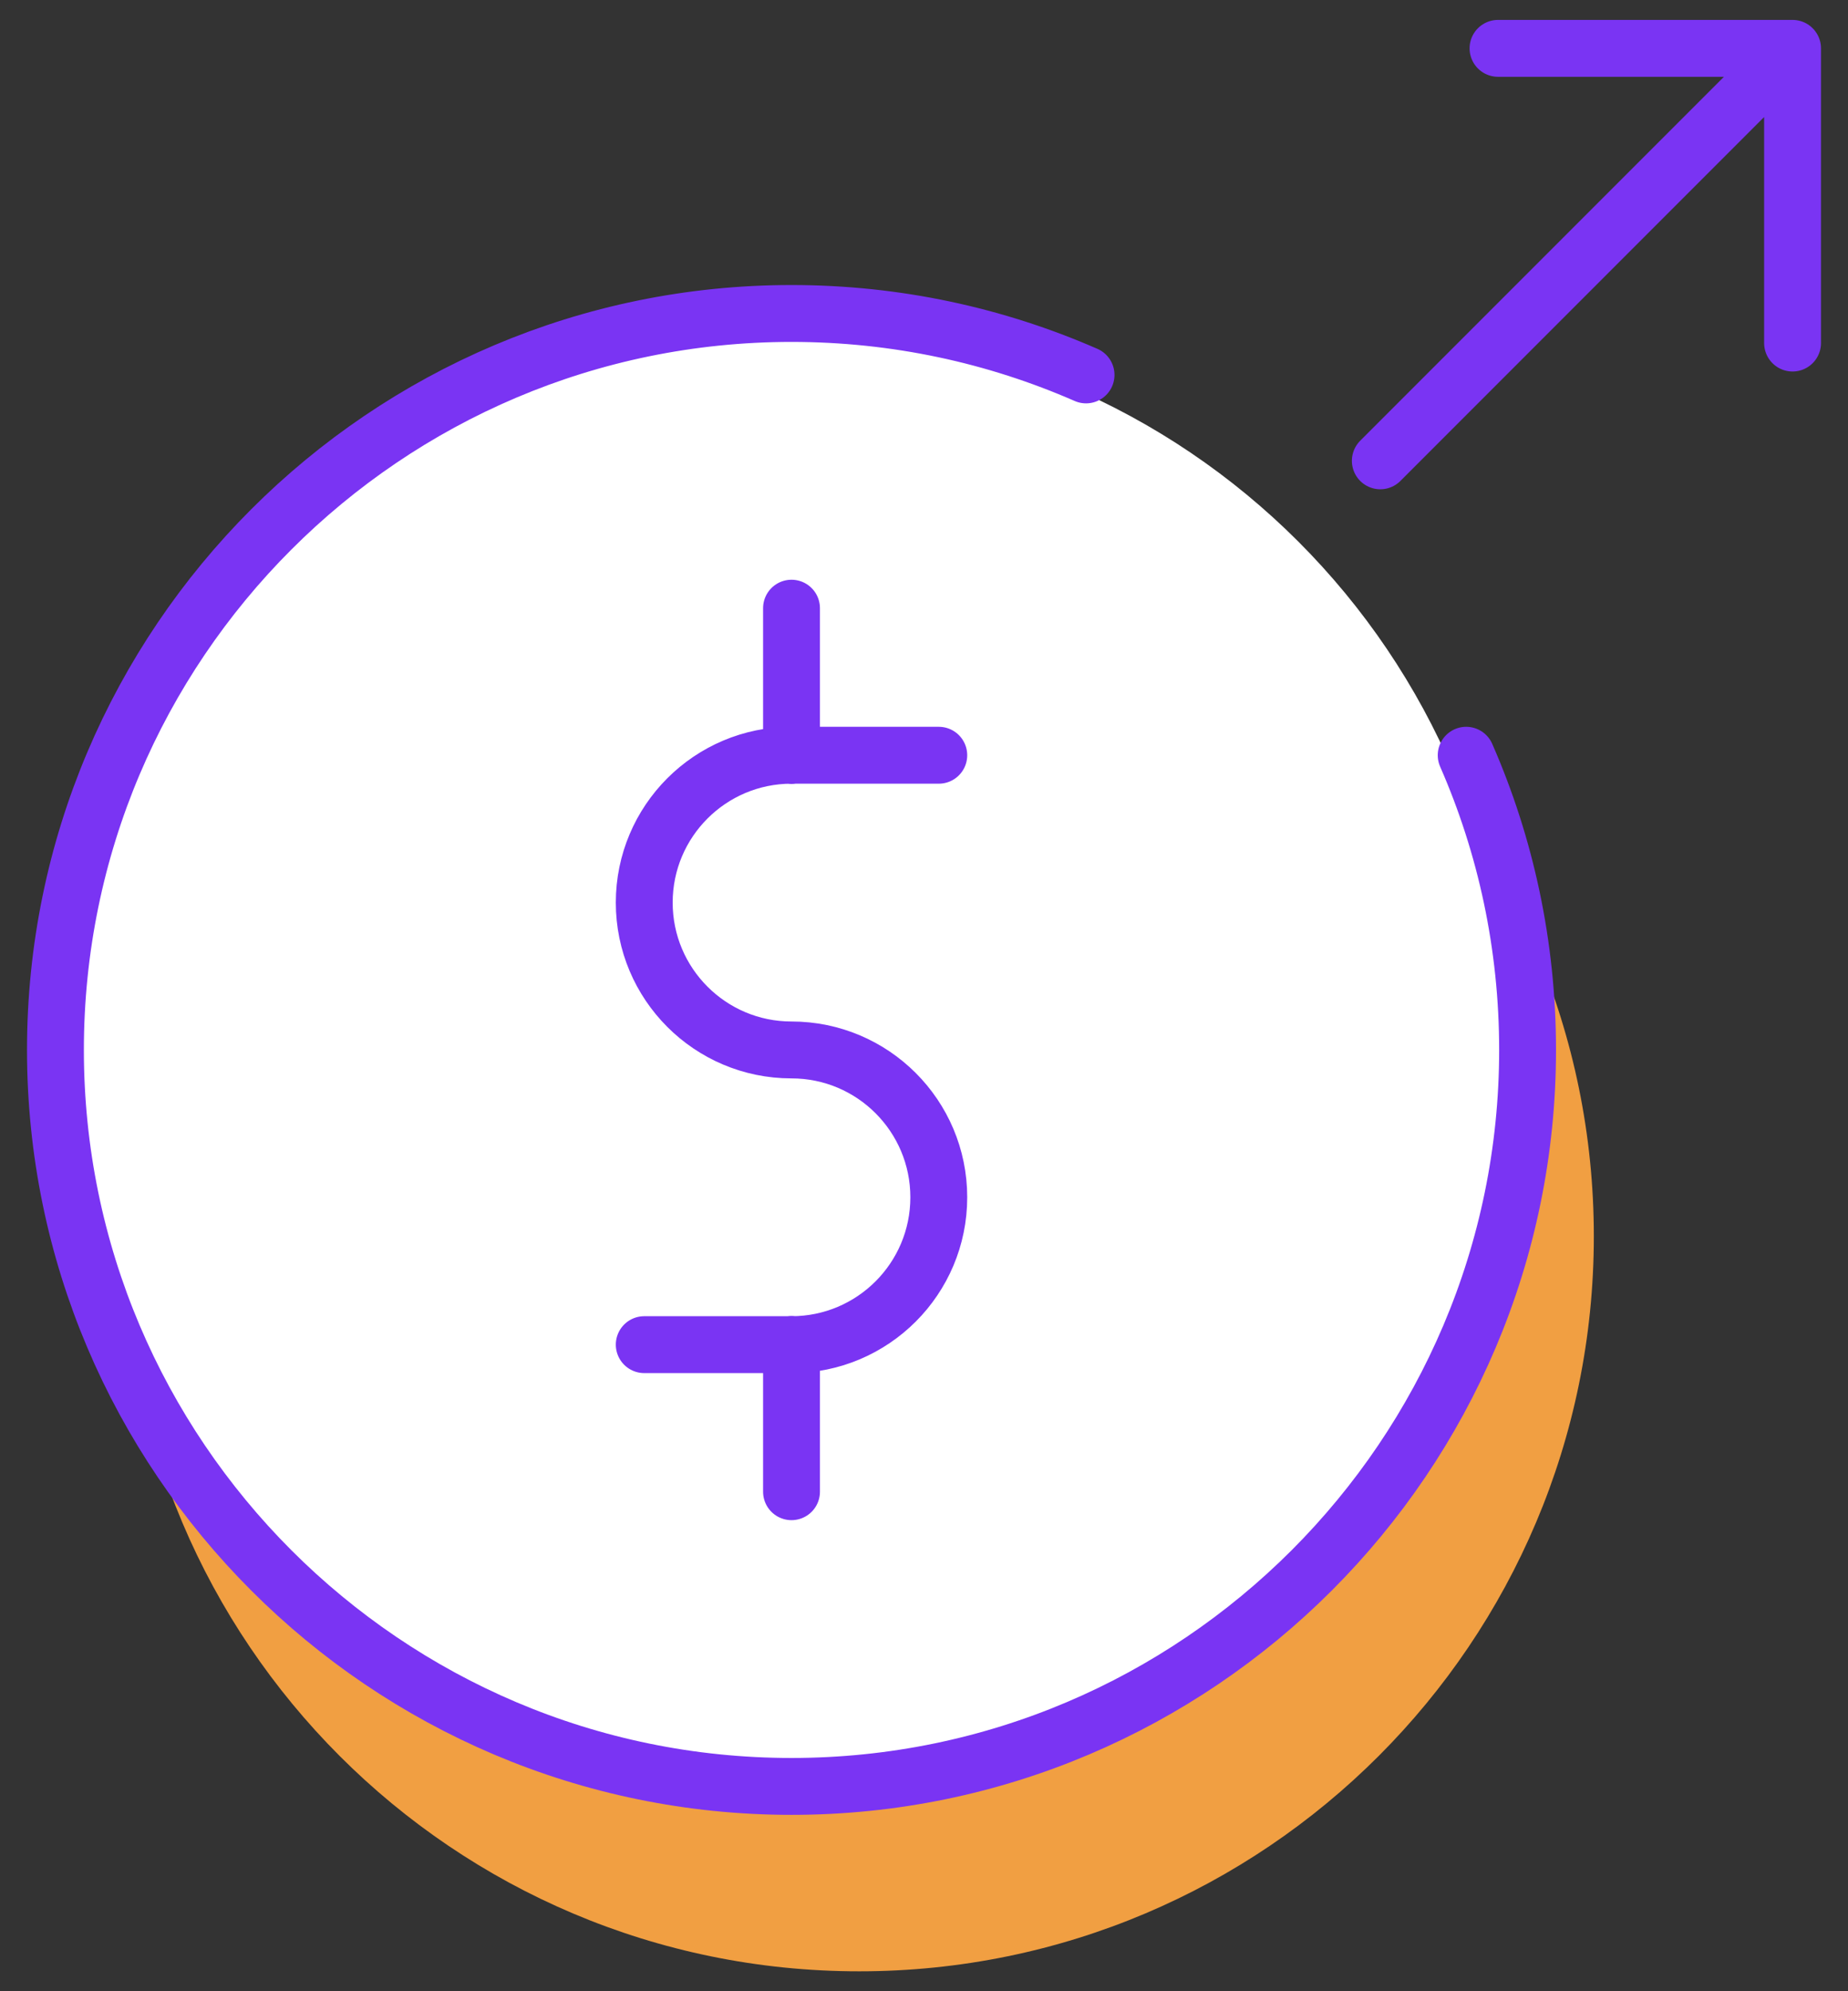 <svg width="65" height="70" viewBox="0 0 65 70" fill="none" xmlns="http://www.w3.org/2000/svg">
<rect x="0" y="0" width="65" height="70" fill="#333333" stroke="none"/>
<g clip-path="url(#clip0_265_6072)">
<path d="M30.22 69.3C44.491 69.3 56.06 57.731 56.06 43.46C56.06 29.189 44.491 17.62 30.22 17.62C15.949 17.62 4.38 29.189 4.38 43.46C4.38 57.731 15.949 69.3 30.22 69.3Z" fill="#F19F42"/>
<path d="M27.59 62.67C41.707 62.67 53.15 51.226 53.15 37.11C53.15 22.994 41.707 11.55 27.59 11.55C13.474 11.55 2.03 22.994 2.03 37.11C2.03 51.226 13.474 62.67 27.59 62.67Z" fill="white"/>
<path d="M51.57 26.55C52.96 29.72 53.73 33.23 53.73 36.91C53.73 51.18 42.11 62.8 27.84 62.8C13.57 62.8 1.95 51.18 1.95 36.91C1.95 22.64 13.56 11.02 27.84 11.02C31.52 11.02 35.02 11.79 38.2 13.18M27.84 47.26V52.44M27.84 21.38V26.56M33.02 26.55H27.84C24.98 26.55 22.66 28.87 22.66 31.73C22.66 34.59 24.98 36.91 27.84 36.91C30.7 36.91 33.02 39.23 33.02 42.09C33.02 44.95 30.7 47.27 27.84 47.27H22.66M63.05 1.7L48.55 16.2M63.05 1.7H52.69M63.05 1.7V12.06" stroke="#7A34F3" stroke-width="2" stroke-linecap="round" stroke-linejoin="round"/>
</g>
<defs>
<clipPath id="clip0_265_6072">
<rect width="63.1" height="68.6" fill="white" transform="translate(0.95 0.7)"/>
</clipPath>
</defs>
</svg>
